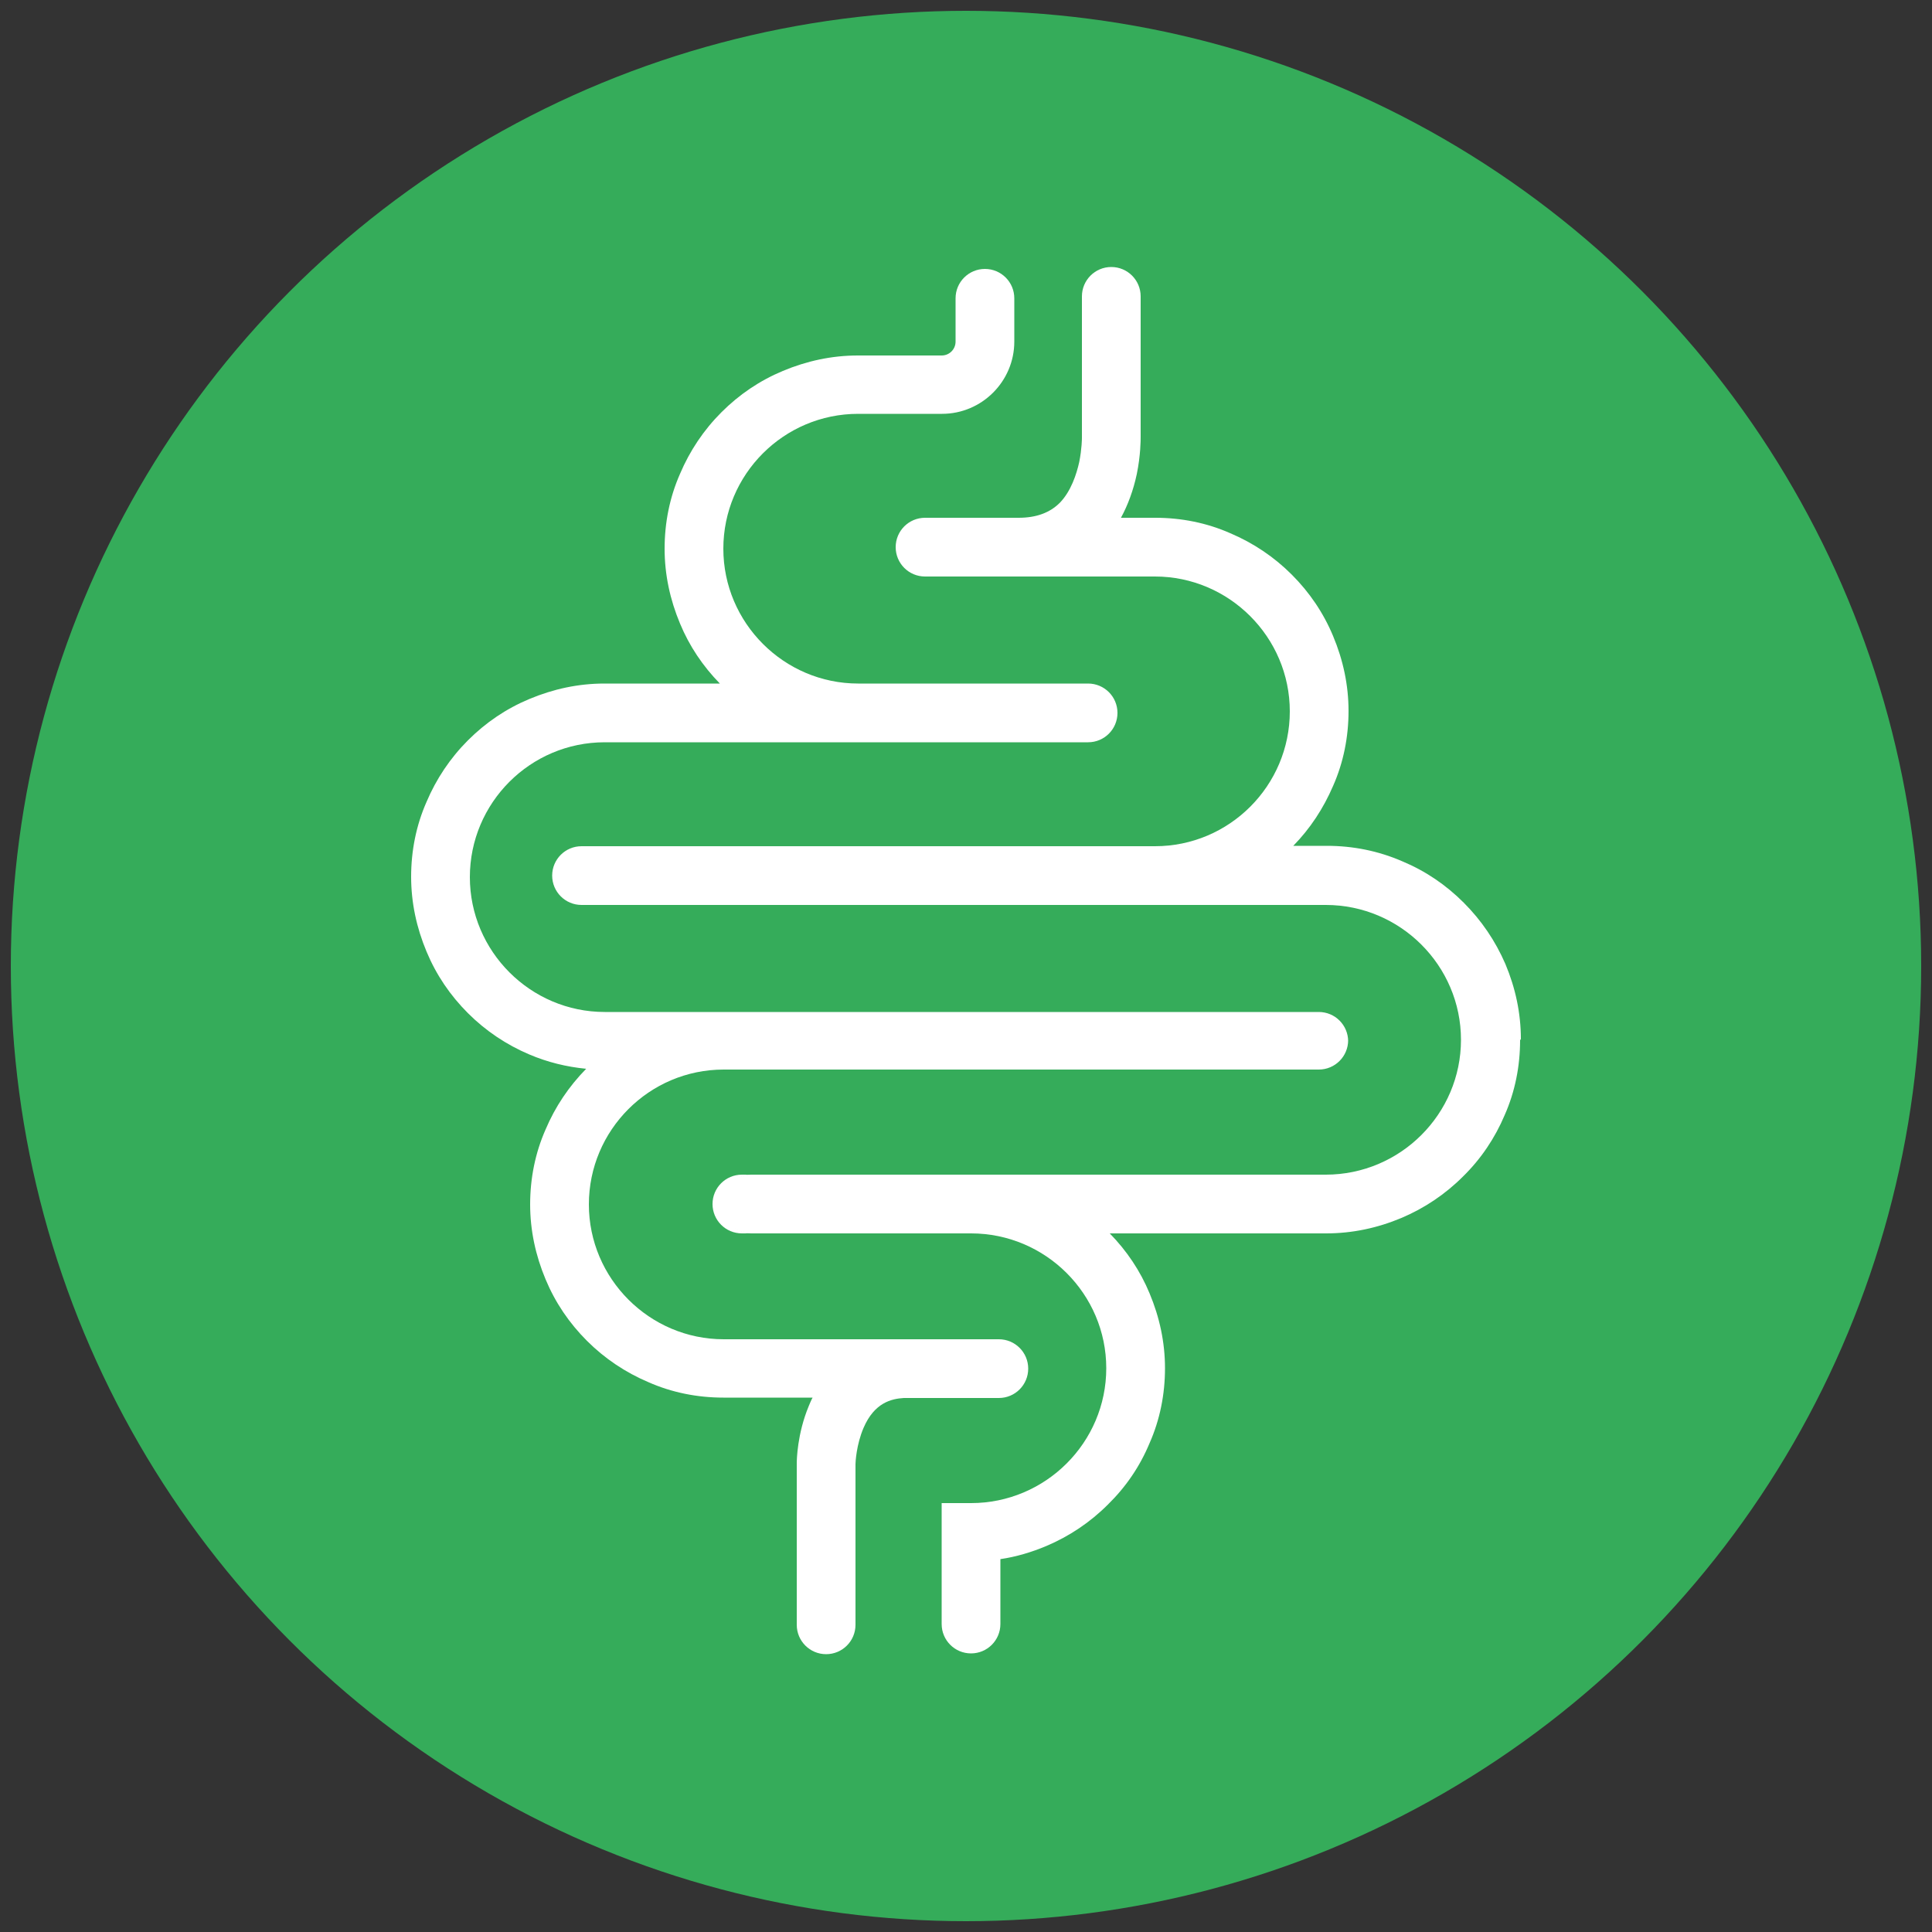 <?xml version="1.0" encoding="UTF-8"?>
<svg xmlns="http://www.w3.org/2000/svg" id="Group_614" width="50" height="50" viewBox="0 0 50 50">
  <rect x="0" y="0" width="50" height="50" fill="#333333" stroke="none"/>
  <circle cx="25" cy="25" r="24.72" fill="#35ac5a"></circle>
  <path d="M34.89,26.92c0,.42-.34.76-.76.76h-15.4c-1.93,0-3.49,1.57-3.49,3.49s1.57,3.49,3.49,3.49h7.12c.42,0,.76.34.76.76s-.34.76-.76.76h-2.46c-.32.02-.76.12-1.04.77-.19.44-.21.9-.21.94v4.16c0,.42-.34.76-.76.76s-.76-.34-.76-.76v-4.18c0-.08.01-.76.31-1.48.03-.07.06-.15.1-.22h-2.31c-.67,0-1.33-.13-1.94-.4-.59-.25-1.13-.61-1.59-1.07-.46-.46-.82-.99-1.07-1.59-.26-.62-.4-1.27-.4-1.94s.13-1.33.4-1.94c.25-.59.6-1.11,1.05-1.57-.51-.05-1-.17-1.47-.37-.59-.25-1.13-.61-1.59-1.07s-.82-.99-1.07-1.59c-.26-.62-.4-1.27-.4-1.94s.13-1.33.4-1.94c.25-.59.61-1.13,1.07-1.59.46-.46.99-.82,1.59-1.07.62-.26,1.27-.4,1.94-.4h2.99c-.44-.45-.79-.97-1.03-1.55-.26-.62-.4-1.27-.4-1.94s.13-1.33.4-1.94c.25-.59.61-1.13,1.07-1.59.46-.46.99-.82,1.59-1.07.62-.26,1.27-.4,1.94-.4h2.17c.2,0,.36-.16.36-.36v-1.12c0-.42.34-.76.76-.76s.76.34.76.76v1.12c0,1.03-.84,1.87-1.87,1.87h-2.17c-1.93,0-3.49,1.57-3.49,3.49s1.57,3.49,3.49,3.49h5.95c.42,0,.76.34.76.76s-.34.76-.76.76h-12.51c-1.93,0-3.49,1.57-3.49,3.49s1.57,3.49,3.49,3.49h18.48c.42,0,.76.34.76.76Z" fill="#fff"></path>
  <path d="M19.47,31.92h-.27c-.42,0-.76-.34-.76-.76s.34-.76.76-.76h.27c-.42,0-.76.34-.76.76s.34.76.76.76Z" fill="#fff"></path>
  <path d="M39.34,26.92c0,.67-.13,1.33-.4,1.94-.25.59-.61,1.13-1.08,1.59-.46.46-1,.82-1.59,1.07-.62.26-1.27.4-1.95.4h-5.6c.44.45.79.97,1.03,1.55.26.62.4,1.27.4,1.94s-.13,1.33-.4,1.94c-.25.6-.61,1.13-1.08,1.59-.46.46-1,.82-1.59,1.07-.38.16-.78.28-1.19.34v1.68c0,.42-.34.76-.76.76s-.76-.34-.76-.76v-3.13h.76c1.93,0,3.5-1.57,3.5-3.49s-1.57-3.49-3.5-3.49h-5.69c-.42,0-.76-.34-.76-.76s.34-.76.76-.76h14.87c1.93,0,3.5-1.57,3.5-3.49s-1.57-3.49-3.5-3.49H15.05c-.42,0-.76-.34-.76-.76s.34-.76.76-.76h14.84c1.93,0,3.49-1.57,3.49-3.49s-1.57-3.49-3.49-3.49h-5.95c-.42,0-.76-.34-.76-.76s.34-.76.76-.76h2.42c.46,0,.81-.13,1.07-.39.29-.3.43-.74.5-1.05.07-.35.07-.62.07-.62v-.02s0-3.65,0-3.65c0-.42.34-.76.76-.76s.76.34.76.76v3.64c0,.08,0,.47-.1.96-.09.42-.23.8-.41,1.13h.89c.67,0,1.33.13,1.94.4.59.25,1.13.61,1.59,1.07.46.46.82.99,1.07,1.59.26.62.4,1.27.4,1.94s-.13,1.33-.4,1.94c-.25.58-.59,1.1-1.03,1.55h.87c.67,0,1.33.13,1.95.4.6.25,1.13.61,1.59,1.07.46.46.82.99,1.08,1.59.26.62.4,1.27.4,1.94Z" fill="#fff"></path>
</svg>
